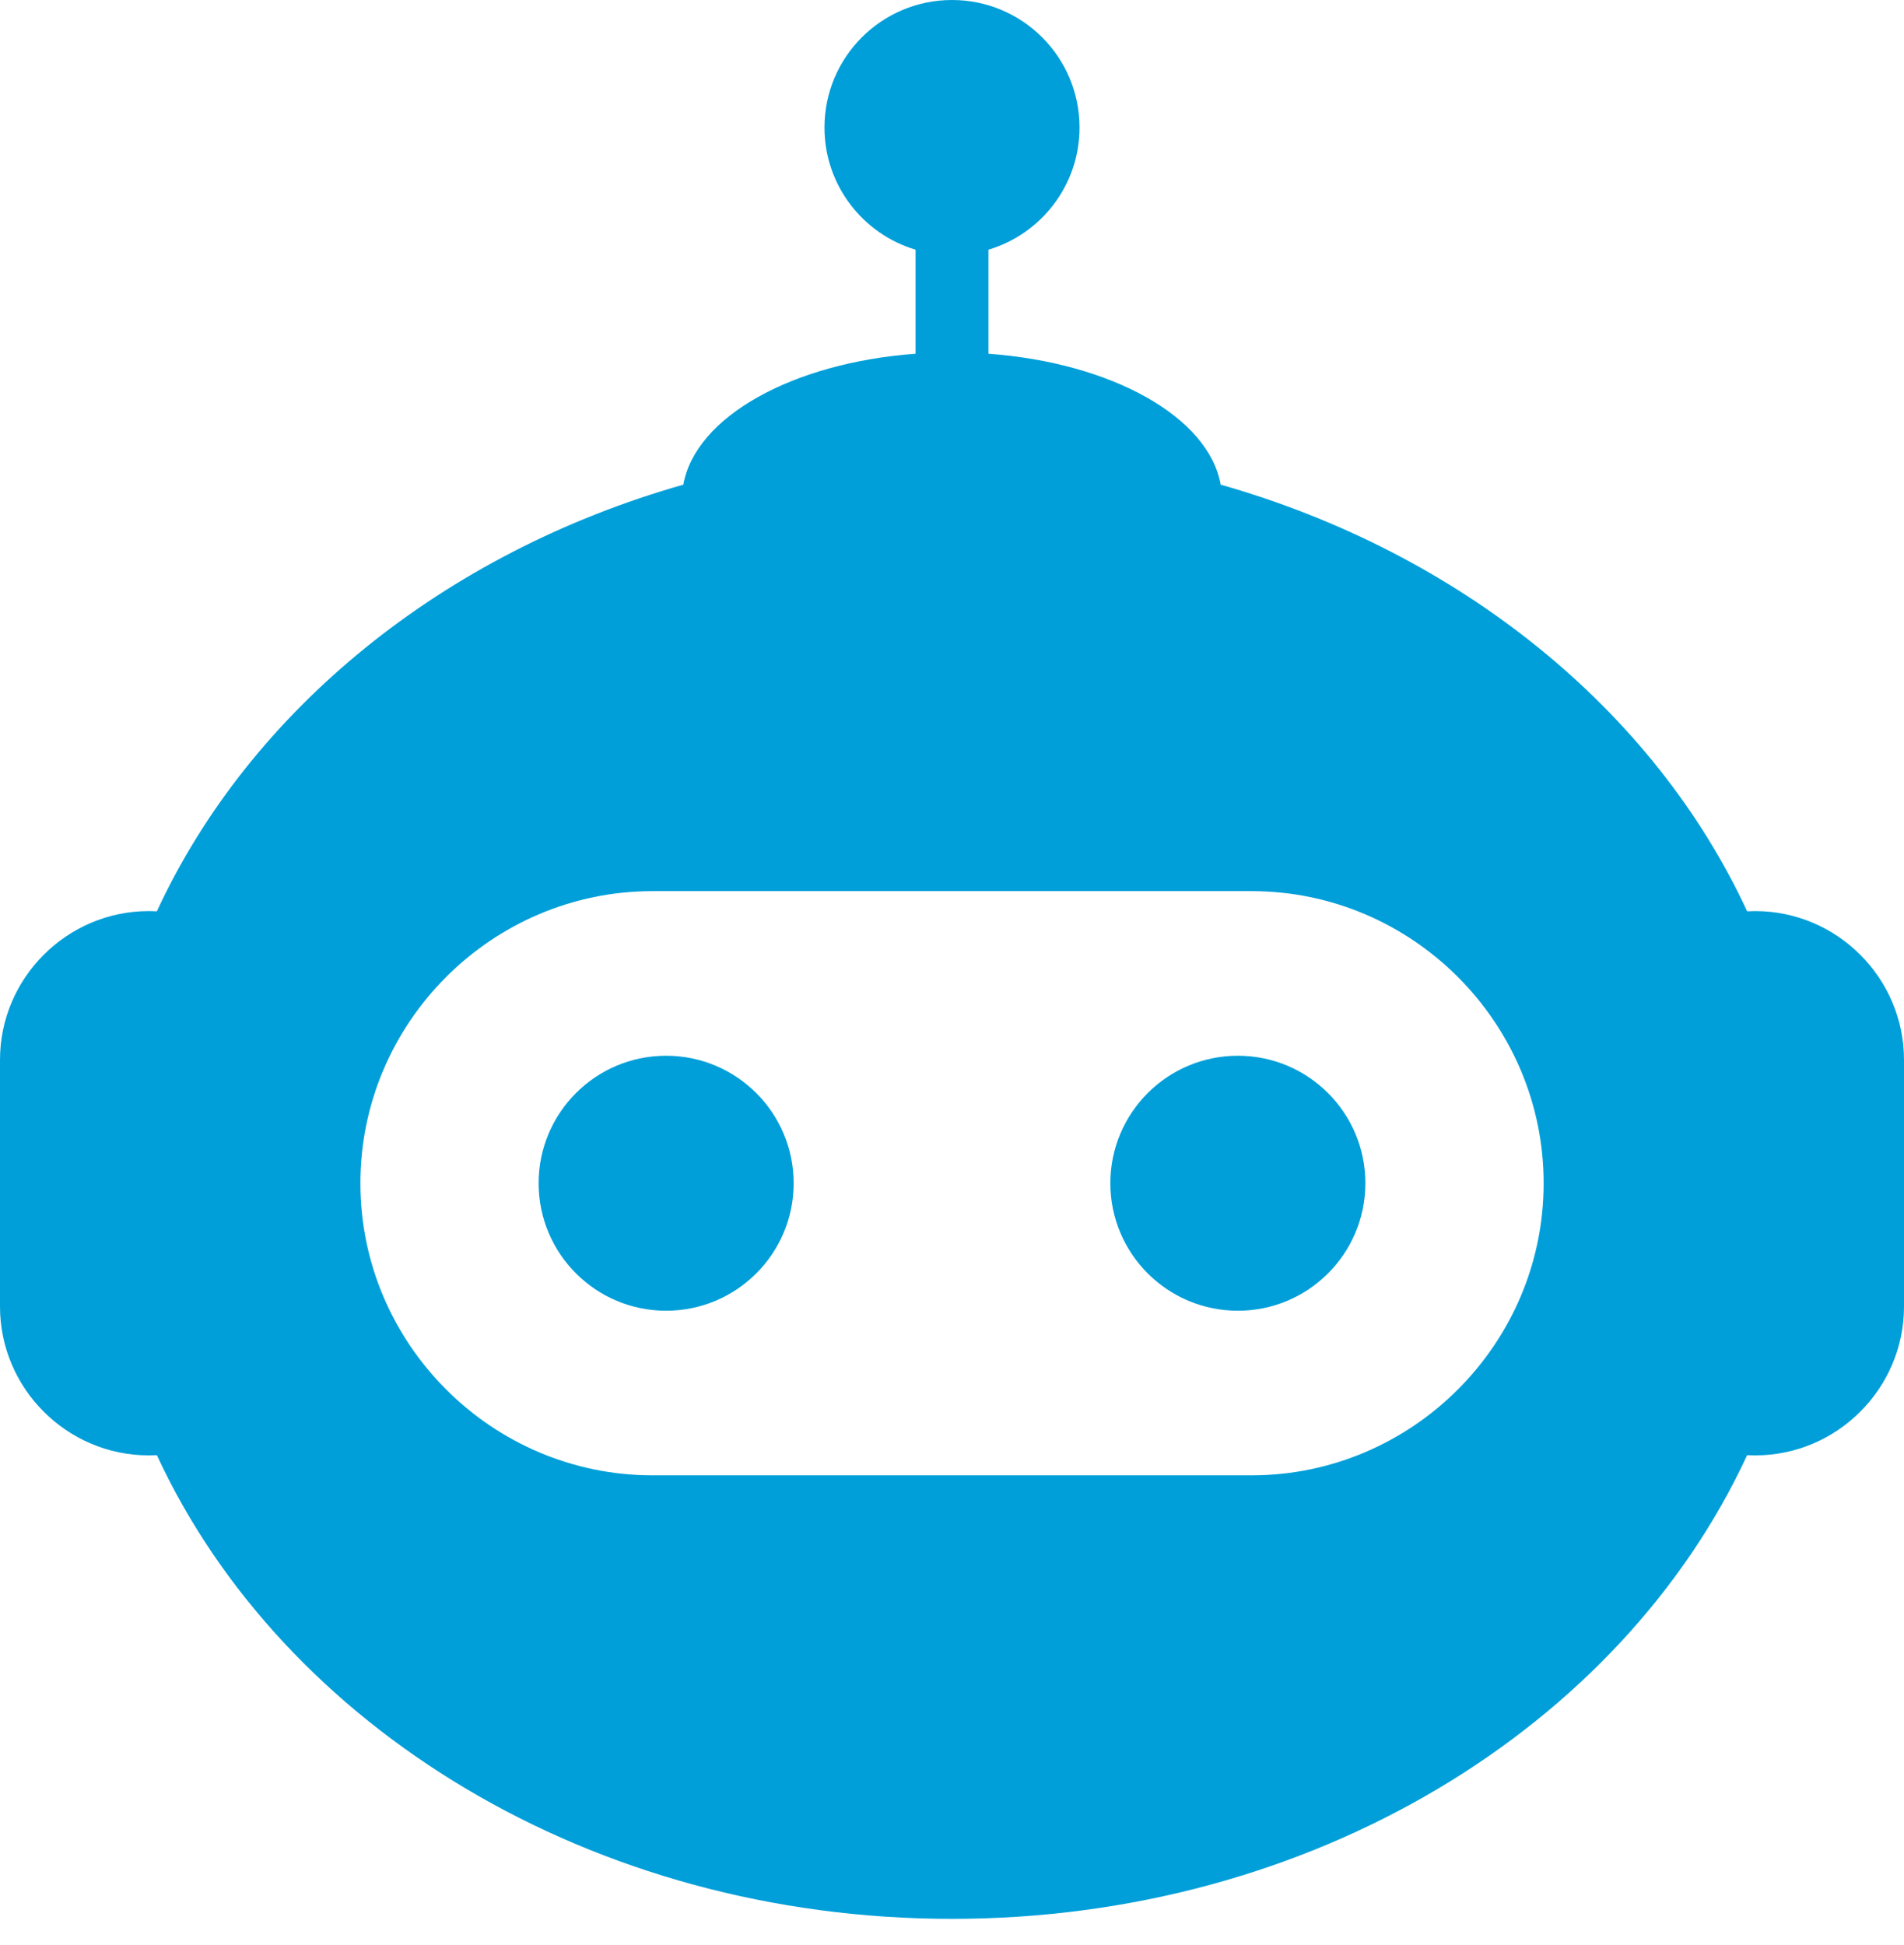 <?xml version="1.0" encoding="utf-8" ?>
<svg xmlns="http://www.w3.org/2000/svg" xmlns:xlink="http://www.w3.org/1999/xlink" viewBox="0 0 46 47">
	<path fill="#009FD9" d="M46 31.569L46 25.608C46 23.63 44.382 22.013 42.405 22.013L42.405 22.013C42.34 22.013 42.275 22.015 42.21 22.018C39.962 17.162 35.296 13.361 29.491 11.71C29.2 10.074 26.86 8.765 23.88 8.547L23.88 6.033C25.152 5.654 26.081 4.476 26.081 3.081C26.081 1.379 24.701 0 23 0C21.299 0 19.919 1.379 19.919 3.081C19.919 4.476 20.848 5.654 22.12 6.033L22.12 8.547C19.14 8.765 16.8 10.074 16.509 11.71C10.704 13.361 6.037 17.162 3.79 22.018C3.725 22.015 3.66 22.013 3.595 22.013C1.618 22.013 0 23.63 0 25.608L0 31.569C0 33.546 1.618 35.164 3.595 35.164C3.66 35.164 3.725 35.162 3.79 35.159C6.828 41.722 14.284 46.362 23 46.362C31.717 46.362 39.172 41.722 42.21 35.159C42.275 35.162 42.34 35.164 42.405 35.164L42.405 35.164C44.382 35.164 46 33.546 46 31.569L46 31.569ZM37.294 28.589C37.294 32.47 34.118 35.646 30.236 35.646L15.765 35.646C11.882 35.646 8.707 32.47 8.707 28.589L8.707 28.588C8.707 24.707 11.882 21.531 15.765 21.531L30.236 21.531C34.118 21.531 37.294 24.707 37.294 28.588L37.294 28.589ZM32.987 28.588C32.987 26.887 31.608 25.508 29.907 25.508C28.205 25.508 26.826 26.887 26.826 28.588C26.826 30.29 28.205 31.669 29.907 31.669C31.608 31.669 32.987 30.29 32.987 28.588L32.987 28.588ZM19.174 28.588C19.174 26.887 17.794 25.508 16.093 25.508C14.392 25.508 13.013 26.887 13.013 28.588C13.013 30.29 14.392 31.669 16.093 31.669C17.794 31.669 19.174 30.29 19.174 28.588L19.174 28.588Z" fill-rule="evenodd"/>
</svg>
